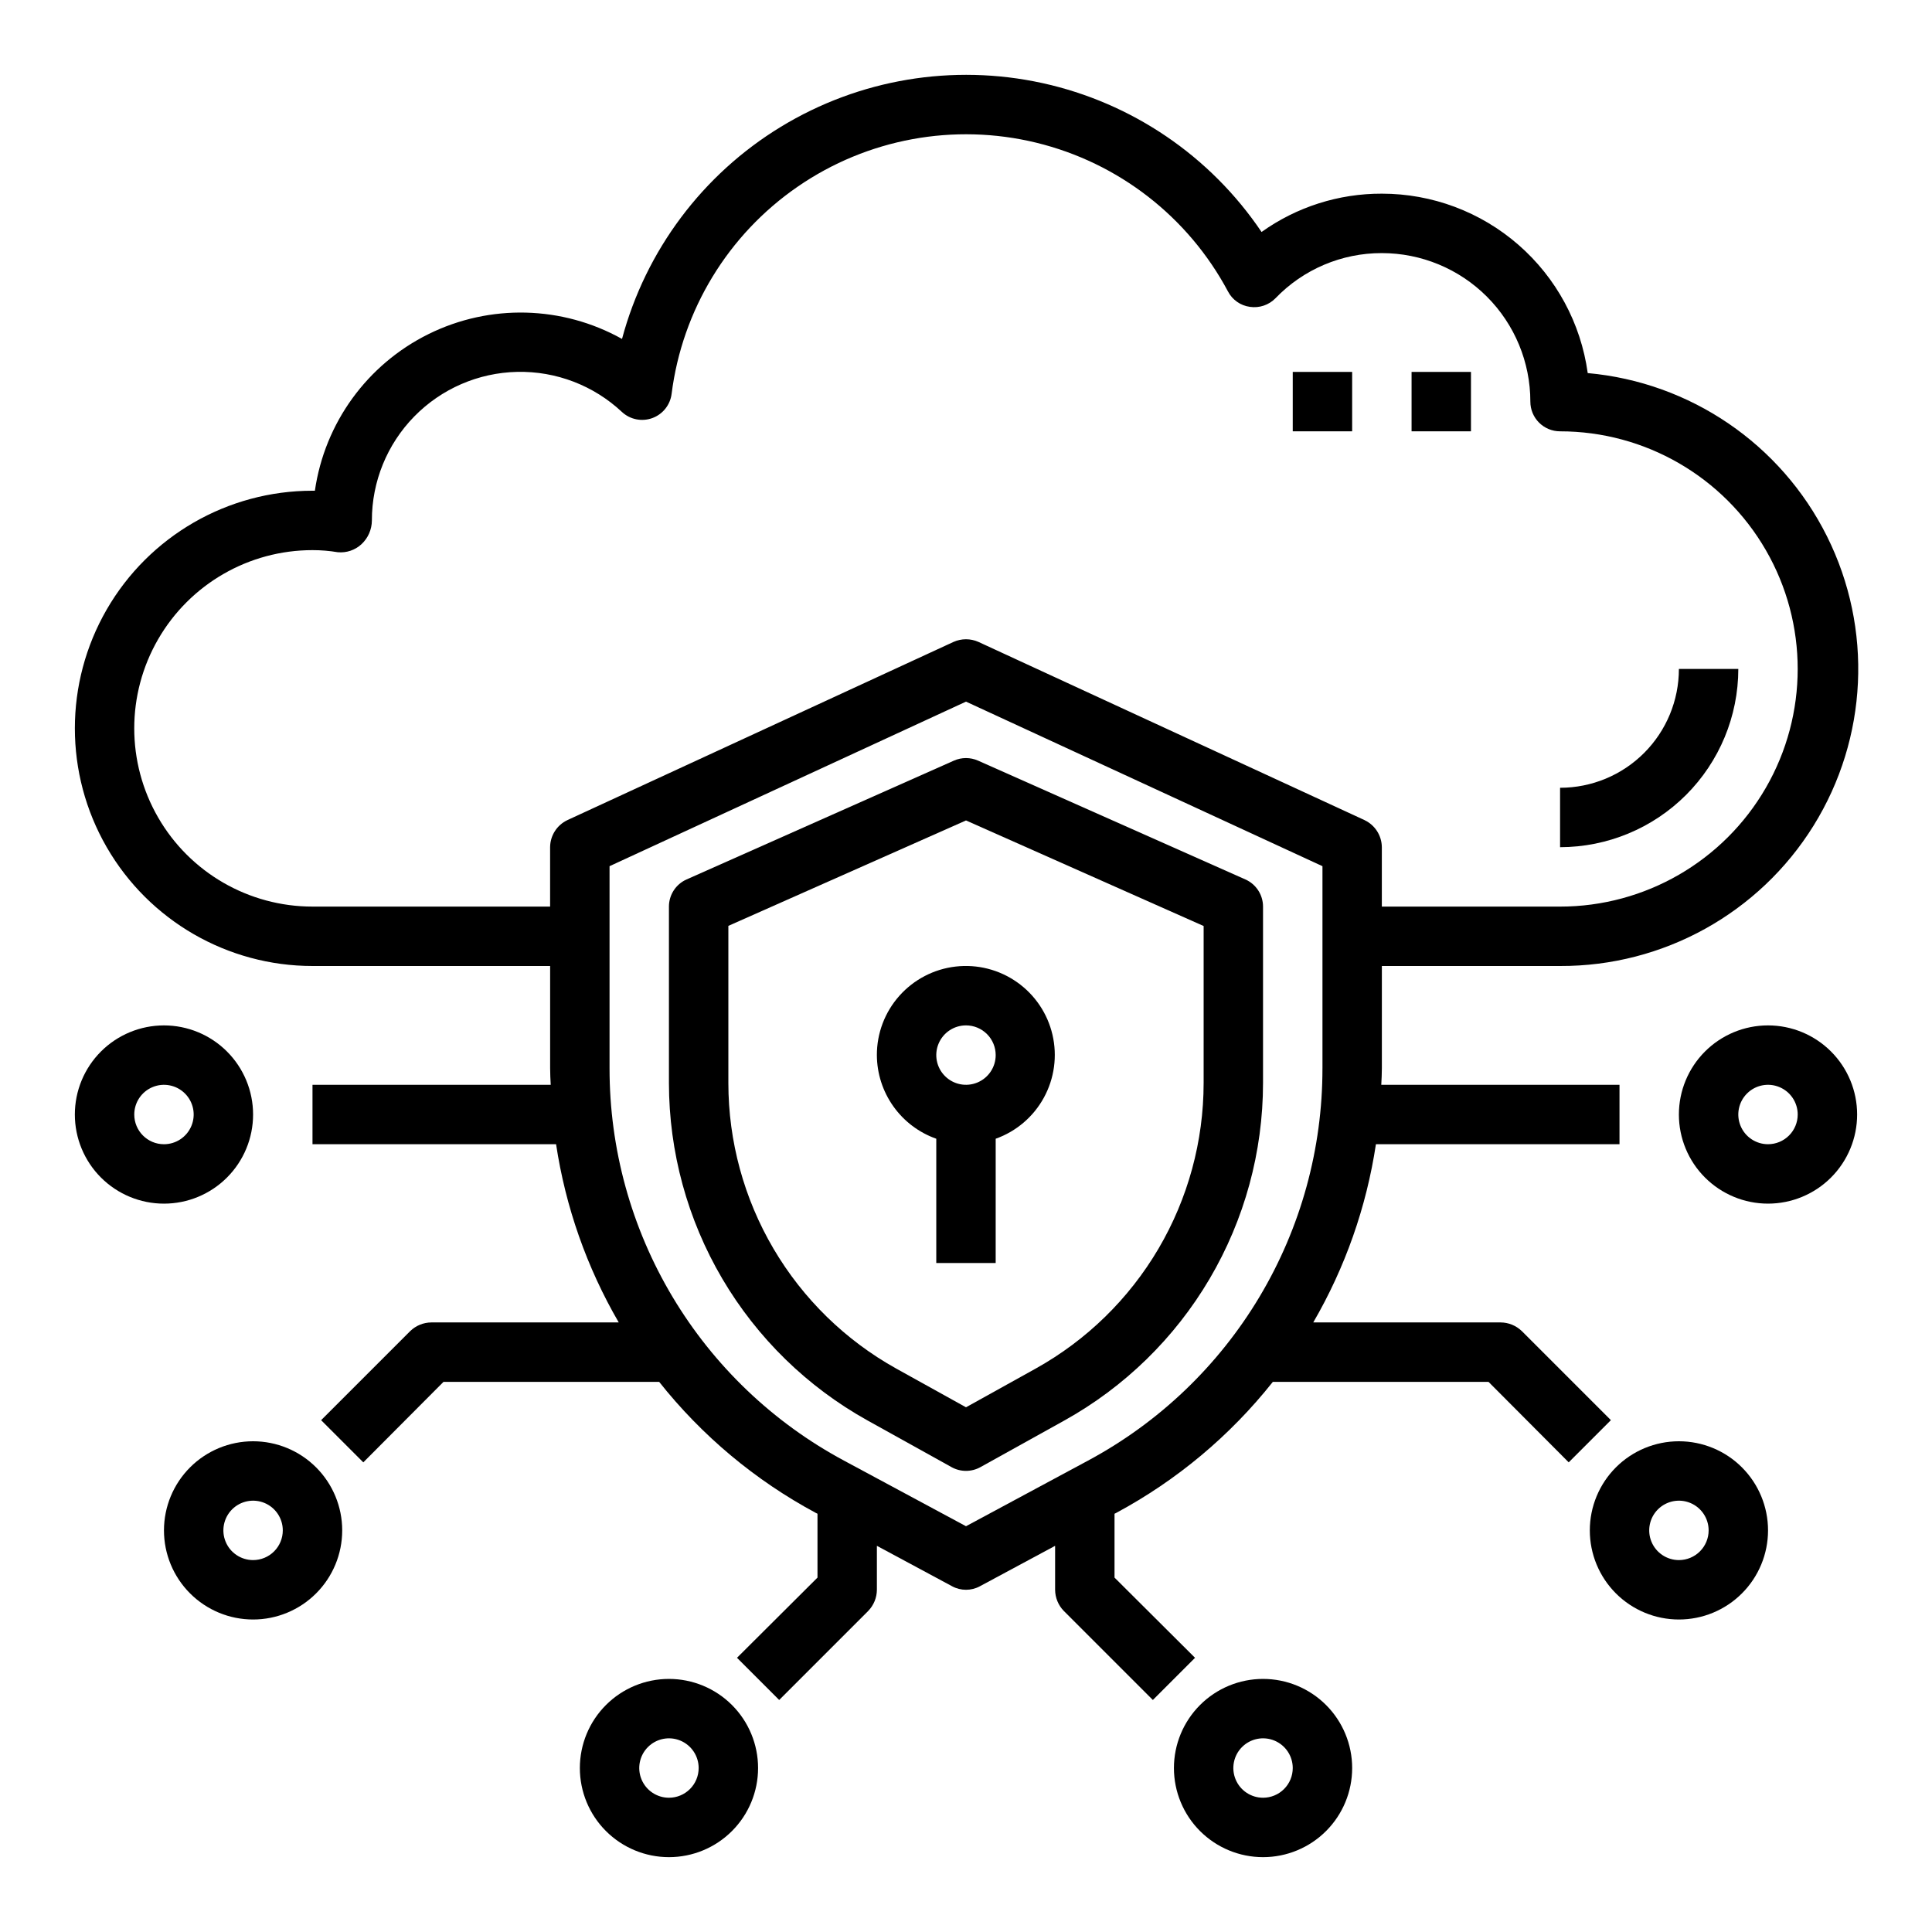 <?xml version="1.0" encoding="UTF-8"?>
<!-- Uploaded to: ICON Repo, www.svgrepo.com, Generator: ICON Repo Mixer Tools -->
<svg fill="#000000" width="800px" height="800px" version="1.1" viewBox="144 144 512 512" xmlns="http://www.w3.org/2000/svg">
 <g>
  <path d="m518.08 242.56h15.742v15.742h-15.742z"/>
  <path d="m486.59 242.56h15.742v15.742h-15.742z"/>
  <path d="m604.67 321.28h-15.746c0 8.352-3.316 16.359-9.223 22.266-5.902 5.906-13.914 9.223-22.266 9.223v15.746c12.523-0.016 24.531-4.992 33.387-13.848 8.855-8.855 13.836-20.863 13.848-33.387z"/>
  <path d="m474.04 377.06-70.848-31.488c-2.035-0.902-4.359-0.902-6.394 0l-70.848 31.488c-2.844 1.266-4.676 4.086-4.676 7.195v46.754c0.012 18.242 4.894 36.156 14.148 51.879 9.258 15.723 22.547 28.688 38.492 37.555l22.262 12.367c2.375 1.316 5.262 1.316 7.637 0l22.262-12.367c15.945-8.867 29.234-21.832 38.488-37.555 9.254-15.723 14.141-33.637 14.152-51.879v-46.754c0-3.109-1.832-5.93-4.676-7.195zm-11.066 53.949c-0.008 15.441-4.137 30.598-11.965 43.906-7.832 13.309-19.074 24.285-32.57 31.789l-18.441 10.242-18.445-10.234c-13.496-7.504-24.738-18.48-32.57-31.793-7.828-13.309-11.957-28.469-11.961-43.91v-41.645l62.977-27.938 62.977 27.977z"/>
  <path d="m510.21 400h47.23c27.324 0.102 52.746-13.973 67.164-37.18 14.418-23.211 15.77-52.234 3.57-76.684-12.195-24.449-36.199-40.824-63.41-43.266-1.812-13.18-8.336-25.258-18.367-33.996-10.027-8.742-22.883-13.555-36.188-13.551-11.43-0.039-22.582 3.512-31.883 10.156-13.57-20.137-34.379-34.27-58.102-39.465-23.723-5.191-48.535-1.043-69.277 11.586-20.742 12.625-35.824 32.762-42.105 56.219-15.836-8.84-35.012-9.324-51.273-1.285-16.262 8.035-27.527 23.559-30.121 41.512h-0.633c-22.496 0-43.289 12.004-54.539 31.488-11.246 19.484-11.246 43.492 0 62.977 11.25 19.484 32.043 31.488 54.539 31.488h62.977v27.078c0 1.496 0.078 2.914 0.156 4.41h-63.133v15.742h64.551c2.516 16.648 8.148 32.676 16.609 47.23h-49.672c-2.086 0.016-4.086 0.836-5.586 2.285l-23.617 23.617 11.18 11.18 21.254-21.336h57.152-0.004c11.32 14.277 25.438 26.09 41.488 34.715l0.473 0.234v16.926l-21.332 21.254 11.18 11.18 23.617-23.617h-0.008c1.453-1.5 2.269-3.5 2.285-5.586v-11.652l19.918 10.707h-0.004c2.309 1.258 5.098 1.258 7.402 0l19.914-10.707v11.652c0.016 2.086 0.836 4.086 2.285 5.586l23.617 23.617 11.18-11.18-21.336-21.254v-16.922l0.473-0.234v-0.004c16.047-8.625 30.164-20.438 41.484-34.715h57.152l21.254 21.332 11.18-11.18-23.617-23.617v0.004c-1.504-1.449-3.504-2.269-5.59-2.285h-49.672c8.461-14.555 14.098-30.582 16.609-47.23h64.551v-15.742h-63.133c0.078-1.496 0.156-2.914 0.156-4.41zm-15.742 27.078h-0.004c0.027 21.332-5.738 42.27-16.676 60.582s-26.641 33.316-45.434 43.406l-32.352 17.398-32.355-17.398c-18.793-10.09-34.496-25.094-45.434-43.406s-16.699-39.25-16.676-60.582v-53.531l94.465-43.609 94.465 43.609zm11.18-65.73-102.34-47.23-0.004-0.004c-2.102-0.941-4.508-0.941-6.613 0l-102.34 47.23v0.004c-2.769 1.316-4.543 4.098-4.566 7.164v15.742h-62.977c-16.871 0-32.465-9-40.902-23.617-8.438-14.613-8.438-32.617 0-47.23s24.031-23.617 40.902-23.617c2.242-0.004 4.481 0.18 6.691 0.551 2.309 0.223 4.598-0.551 6.301-2.125 1.746-1.629 2.742-3.906 2.754-6.297-0.008-10.297 4.023-20.184 11.223-27.543s16.992-11.605 27.285-11.828c10.293-0.223 20.266 3.598 27.773 10.637 2.168 2 5.269 2.621 8.039 1.609 2.766-1.012 4.738-3.484 5.109-6.41 2.805-22.23 14.961-42.211 33.418-54.922 18.453-12.715 41.457-16.949 63.227-11.648 21.773 5.301 40.254 19.641 50.797 39.414 1.16 2.231 3.332 3.758 5.824 4.09 2.492 0.367 5.008-0.48 6.769-2.281 7.367-7.668 17.551-11.992 28.184-11.965 10.438 0 20.449 4.148 27.832 11.527 7.383 7.383 11.527 17.395 11.527 27.832 0 2.09 0.828 4.09 2.305 5.566 1.477 1.477 3.481 2.305 5.566 2.305 22.5 0 43.289 12.004 54.539 31.488 11.25 19.484 11.25 43.492 0 62.977s-32.039 31.488-54.539 31.488h-47.23v-15.742c-0.023-3.066-1.797-5.848-4.566-7.164z"/>
  <path d="m612.54 415.74c-6.262 0-12.27 2.488-16.699 6.918-4.43 4.43-6.918 10.434-6.918 16.699 0 6.262 2.488 12.27 6.918 16.699 4.43 4.43 10.438 6.918 16.699 6.918s12.27-2.488 16.699-6.918c4.43-4.43 6.918-10.438 6.918-16.699 0-6.266-2.488-12.27-6.918-16.699-4.43-4.43-10.438-6.918-16.699-6.918zm0 31.488c-3.184 0-6.055-1.918-7.273-4.859s-0.543-6.328 1.707-8.578c2.25-2.254 5.637-2.926 8.578-1.707 2.941 1.219 4.859 4.09 4.859 7.273 0 2.086-0.828 4.09-2.305 5.566-1.477 1.477-3.477 2.305-5.566 2.305z"/>
  <path d="m588.93 525.95c-6.262 0-12.27 2.488-16.699 6.918-4.426 4.43-6.914 10.438-6.914 16.699 0 6.266 2.488 12.27 6.914 16.699 4.43 4.43 10.438 6.918 16.699 6.918 6.266 0 12.273-2.488 16.699-6.918 4.43-4.43 6.918-10.434 6.918-16.699 0-6.262-2.488-12.27-6.918-16.699-4.426-4.43-10.434-6.918-16.699-6.918zm0 31.488c-3.184 0-6.055-1.918-7.273-4.859-1.215-2.941-0.543-6.324 1.707-8.578 2.254-2.25 5.637-2.926 8.582-1.707 2.941 1.219 4.859 4.09 4.859 7.273 0 2.09-0.832 4.09-2.309 5.566-1.477 1.477-3.477 2.305-5.566 2.305z"/>
  <path d="m211.07 439.36c0-6.266-2.488-12.27-6.918-16.699-4.43-4.43-10.434-6.918-16.699-6.918-6.262 0-12.27 2.488-16.699 6.918-4.43 4.43-6.918 10.434-6.918 16.699 0 6.262 2.488 12.27 6.918 16.699 4.43 4.43 10.438 6.918 16.699 6.918 6.266 0 12.27-2.488 16.699-6.918 4.43-4.43 6.918-10.438 6.918-16.699zm-31.488 0c0-3.184 1.918-6.055 4.859-7.273s6.328-0.547 8.578 1.707c2.254 2.25 2.926 5.637 1.707 8.578s-4.09 4.859-7.273 4.859c-4.348 0-7.871-3.523-7.871-7.871z"/>
  <path d="m211.07 525.95c-6.266 0-12.27 2.488-16.699 6.918-4.43 4.43-6.918 10.438-6.918 16.699 0 6.266 2.488 12.27 6.918 16.699 4.43 4.43 10.434 6.918 16.699 6.918 6.262 0 12.27-2.488 16.699-6.918 4.43-4.43 6.918-10.434 6.918-16.699 0-6.262-2.488-12.27-6.918-16.699-4.43-4.43-10.438-6.918-16.699-6.918zm0 31.488c-3.184 0-6.055-1.918-7.273-4.859s-0.543-6.324 1.707-8.578c2.25-2.25 5.637-2.926 8.578-1.707 2.941 1.219 4.859 4.09 4.859 7.273 0 2.09-0.828 4.09-2.305 5.566-1.477 1.477-3.481 2.305-5.566 2.305z"/>
  <path d="m478.72 588.93c-6.262 0-12.27 2.488-16.699 6.918-4.43 4.43-6.918 10.438-6.918 16.699s2.488 12.27 6.918 16.699c4.43 4.43 10.438 6.918 16.699 6.918s12.27-2.488 16.699-6.918c4.43-4.43 6.918-10.438 6.918-16.699s-2.488-12.27-6.918-16.699c-4.43-4.43-10.438-6.918-16.699-6.918zm0 31.488c-3.184 0-6.055-1.918-7.273-4.859-1.219-2.941-0.543-6.328 1.707-8.578s5.637-2.926 8.578-1.707c2.941 1.219 4.859 4.09 4.859 7.273 0 2.09-0.828 4.09-2.305 5.566-1.477 1.477-3.481 2.305-5.566 2.305z"/>
  <path d="m321.28 588.93c-6.262 0-12.27 2.488-16.699 6.918s-6.914 10.438-6.914 16.699 2.484 12.27 6.914 16.699c4.43 4.43 10.438 6.918 16.699 6.918 6.266 0 12.27-2.488 16.699-6.918 4.43-4.43 6.918-10.438 6.918-16.699s-2.488-12.27-6.918-16.699c-4.43-4.43-10.434-6.918-16.699-6.918zm0 31.488c-3.184 0-6.055-1.918-7.273-4.859-1.219-2.941-0.543-6.328 1.707-8.578 2.254-2.25 5.637-2.926 8.578-1.707 2.941 1.219 4.859 4.09 4.859 7.273 0 2.09-0.828 4.09-2.305 5.566s-3.477 2.305-5.566 2.305z"/>
  <path d="m376.38 423.61c0.02 4.867 1.543 9.609 4.363 13.578 2.816 3.969 6.793 6.969 11.379 8.59v32.938h15.742l0.004-32.938c5.453-1.941 10.004-5.824 12.777-10.906 2.777-5.082 3.586-11.008 2.273-16.648-1.312-5.641-4.656-10.598-9.391-13.934-4.734-3.332-10.531-4.809-16.285-4.141-5.75 0.664-11.055 3.426-14.906 7.754-3.848 4.324-5.969 9.918-5.957 15.707zm31.488 0c0 3.184-1.918 6.055-4.859 7.273-2.941 1.219-6.328 0.547-8.578-1.707-2.254-2.25-2.926-5.637-1.707-8.578 1.219-2.941 4.09-4.859 7.273-4.859 2.086 0 4.09 0.828 5.566 2.305 1.477 1.477 2.305 3.481 2.305 5.566z"/>
 </g>
</svg>